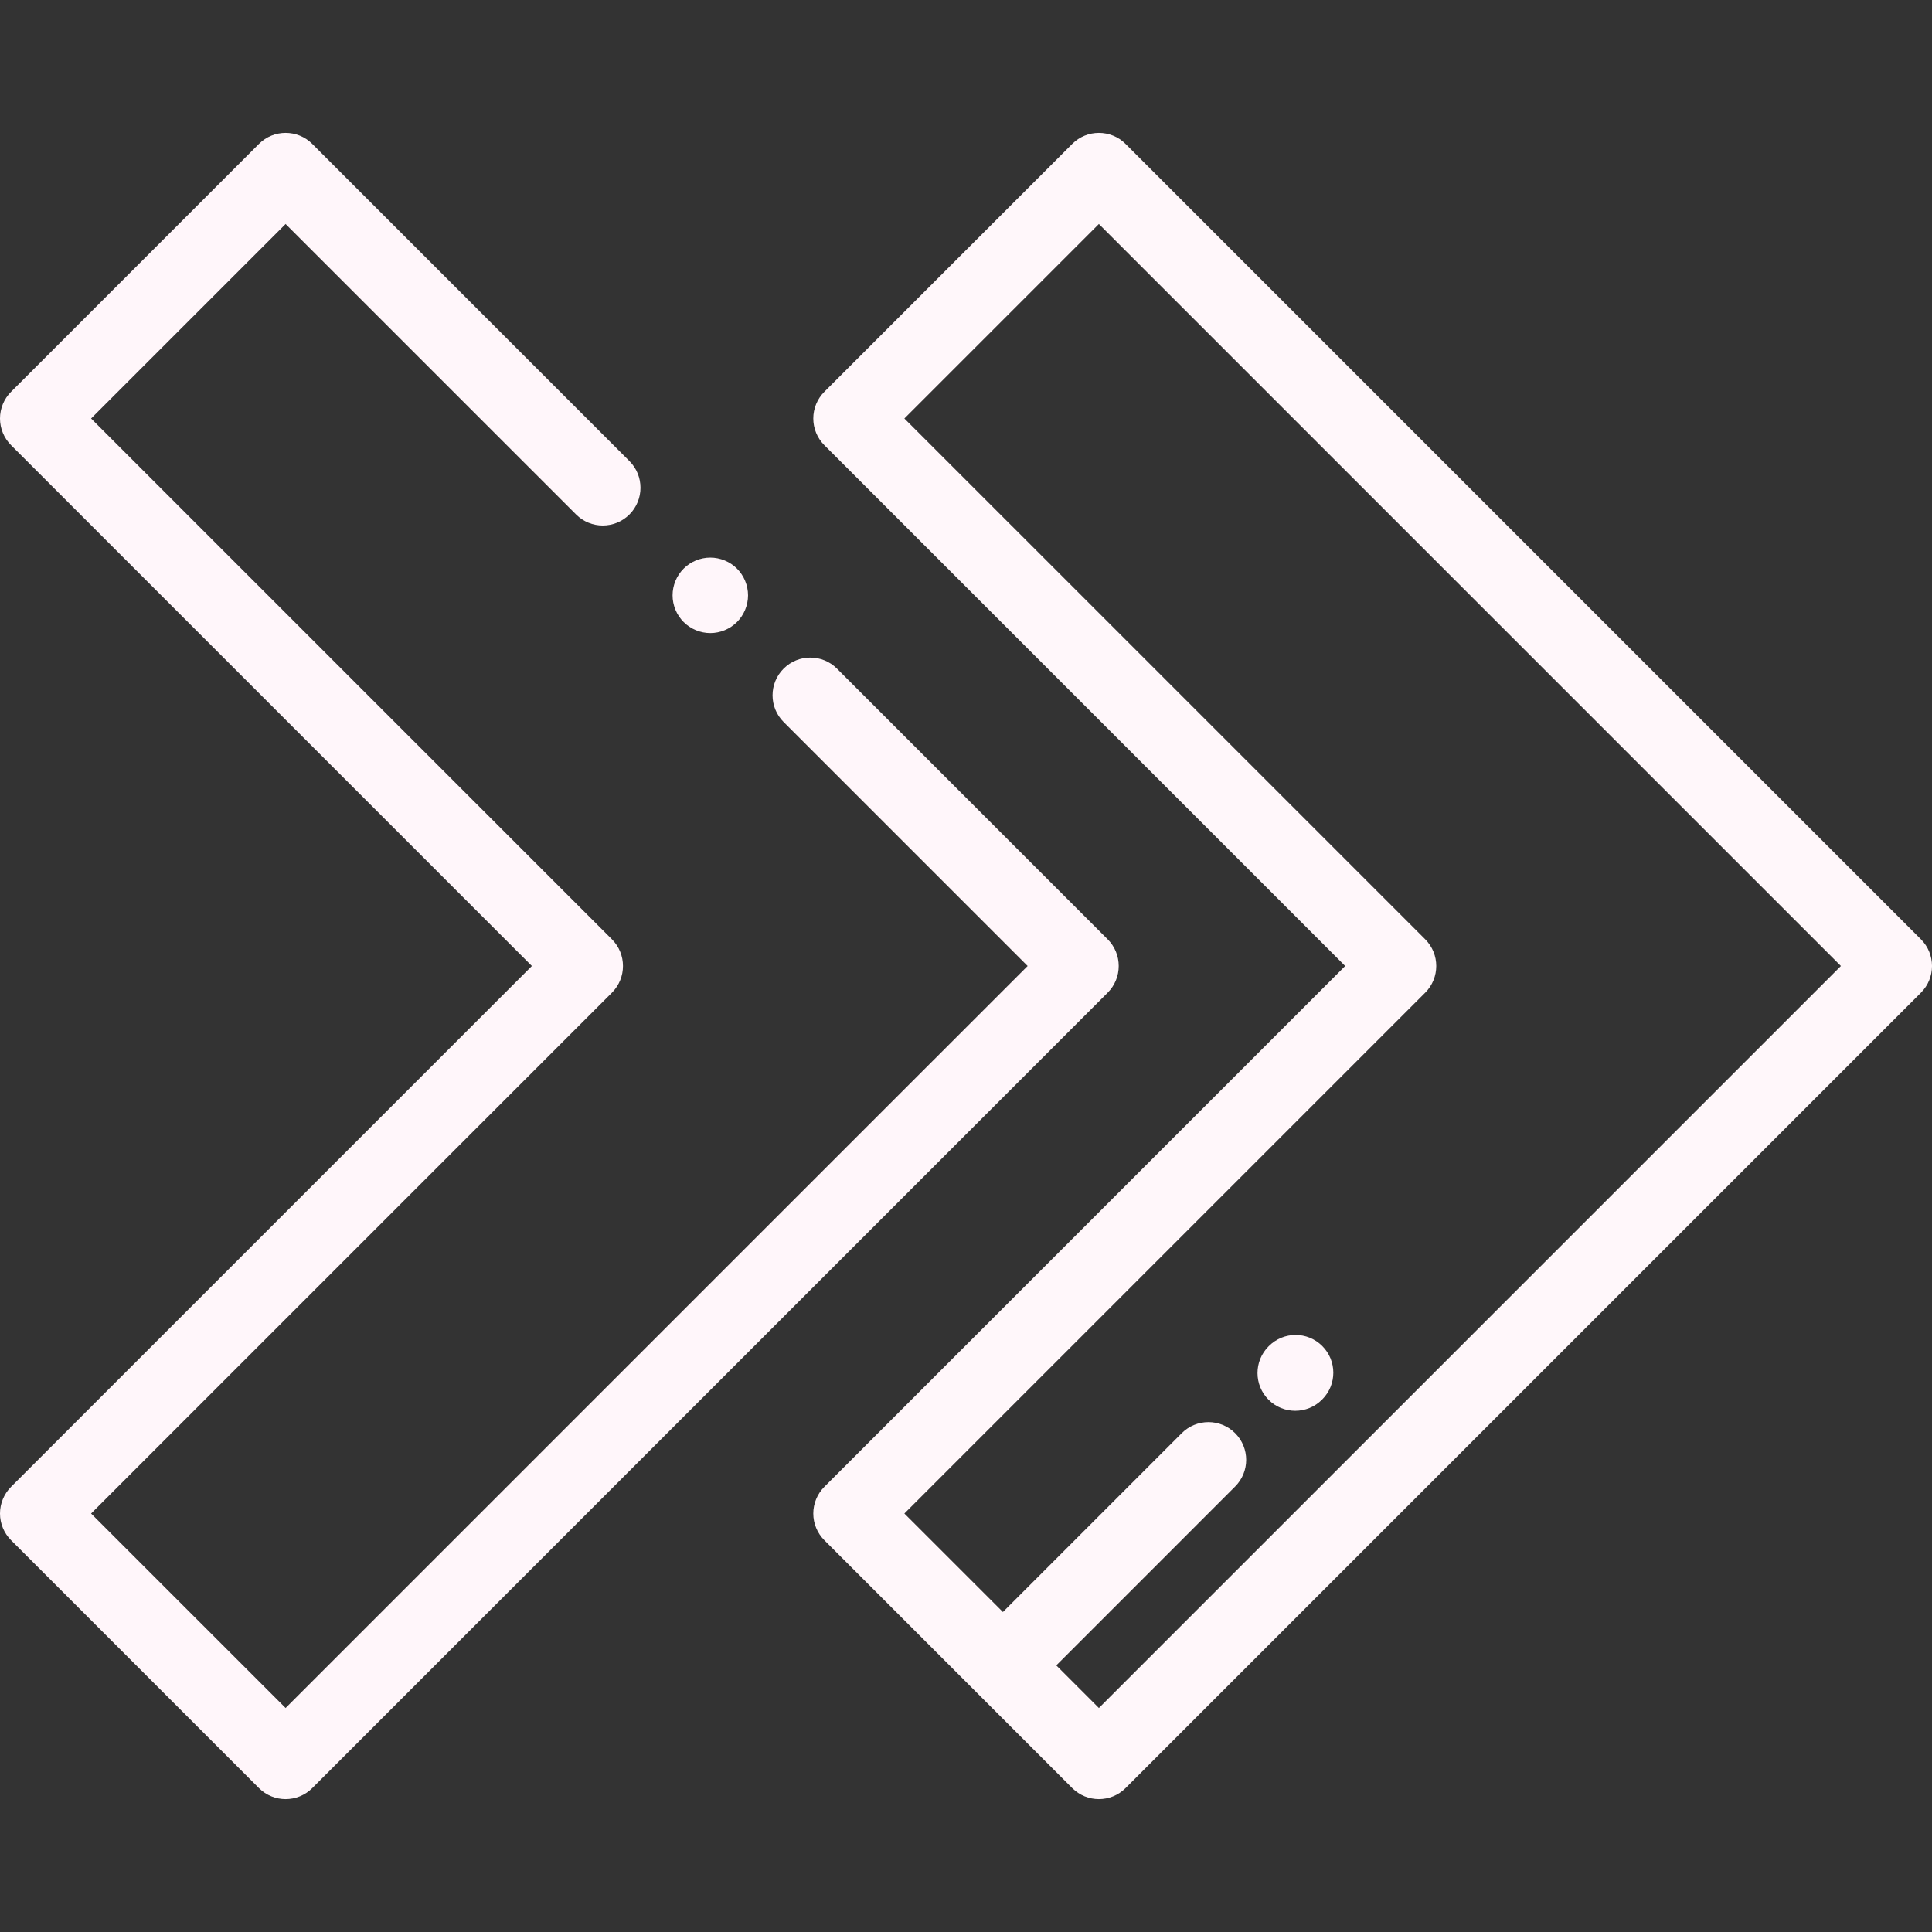 <svg width="114" height="114" viewBox="0 0 114 114" fill="none" xmlns="http://www.w3.org/2000/svg">
<rect x="0" y="0" width="114" height="114" fill="#333333" stroke="none"/>
<g clip-path="url(#clip0)">
<path d="M65.359 55.425L49.387 39.453C48.517 38.584 47.107 38.584 46.238 39.453C45.368 40.323 45.368 41.733 46.238 42.602L60.636 57L16.852 100.783L5.375 89.307L36.107 58.574C36.977 57.705 36.977 56.295 36.107 55.425L5.375 24.694L16.852 13.217L33.992 30.356C34.861 31.225 36.271 31.225 37.141 30.356C38.01 29.486 38.01 28.076 37.141 27.207L18.427 8.493C17.557 7.624 16.148 7.624 15.278 8.493L0.652 23.119C0.235 23.537 0 24.103 0 24.694C0 25.284 0.235 25.85 0.652 26.268L31.384 57L0.652 87.732C0.235 88.15 0 88.716 0 89.307C0 89.897 0.235 90.463 0.652 90.881L15.278 105.507C15.713 105.941 16.283 106.159 16.852 106.159C17.422 106.159 17.992 105.941 18.427 105.507L65.359 58.574C66.228 57.705 66.228 56.295 65.359 55.425Z" fill="#FFF6FA"/>
<path d="M43.487 33.552C43.073 33.138 42.498 32.902 41.913 32.902C41.325 32.902 40.753 33.138 40.339 33.552C39.922 33.968 39.686 34.541 39.686 35.128C39.686 35.714 39.922 36.288 40.339 36.703C40.753 37.117 41.327 37.355 41.913 37.355C42.498 37.355 43.073 37.117 43.487 36.703C43.901 36.288 44.139 35.714 44.139 35.128C44.139 34.541 43.901 33.968 43.487 33.552Z" fill="#FFF6FA"/>
<path d="M78.018 79.419C77.146 78.552 75.736 78.556 74.869 79.428L74.849 79.448C73.981 80.32 73.985 81.73 74.857 82.597C75.291 83.029 75.859 83.245 76.427 83.245C76.999 83.245 77.571 83.026 78.006 82.589L78.026 82.569C78.894 81.697 78.89 80.287 78.018 79.419Z" fill="#FFF6FA"/>
<path d="M113.348 55.426L66.416 8.493C65.546 7.624 64.136 7.624 63.267 8.493L48.641 23.119C48.223 23.537 47.989 24.103 47.989 24.694C47.989 25.284 48.223 25.85 48.641 26.268L79.373 57L48.641 87.732C48.224 88.15 47.989 88.716 47.989 89.306C47.989 89.897 48.224 90.463 48.641 90.881L63.267 105.507C63.702 105.941 64.272 106.159 64.841 106.159C65.411 106.159 65.981 105.941 66.416 105.507L113.348 58.574C114.218 57.705 114.218 56.295 113.348 55.426ZM64.841 100.783L62.327 98.268L72.88 87.714C73.75 86.845 73.75 85.435 72.88 84.565C72.011 83.696 70.601 83.696 69.731 84.565L59.178 95.119L53.364 89.306L84.096 58.574C84.966 57.705 84.966 56.295 84.096 55.425L53.364 24.694L64.841 13.217L108.625 57L64.841 100.783Z" fill="#FFF7FA"/>
</g>
<defs>
<clipPath id="clip0">
<rect width="114" height="114" fill="white"/>
</clipPath>
</defs>
</svg>
